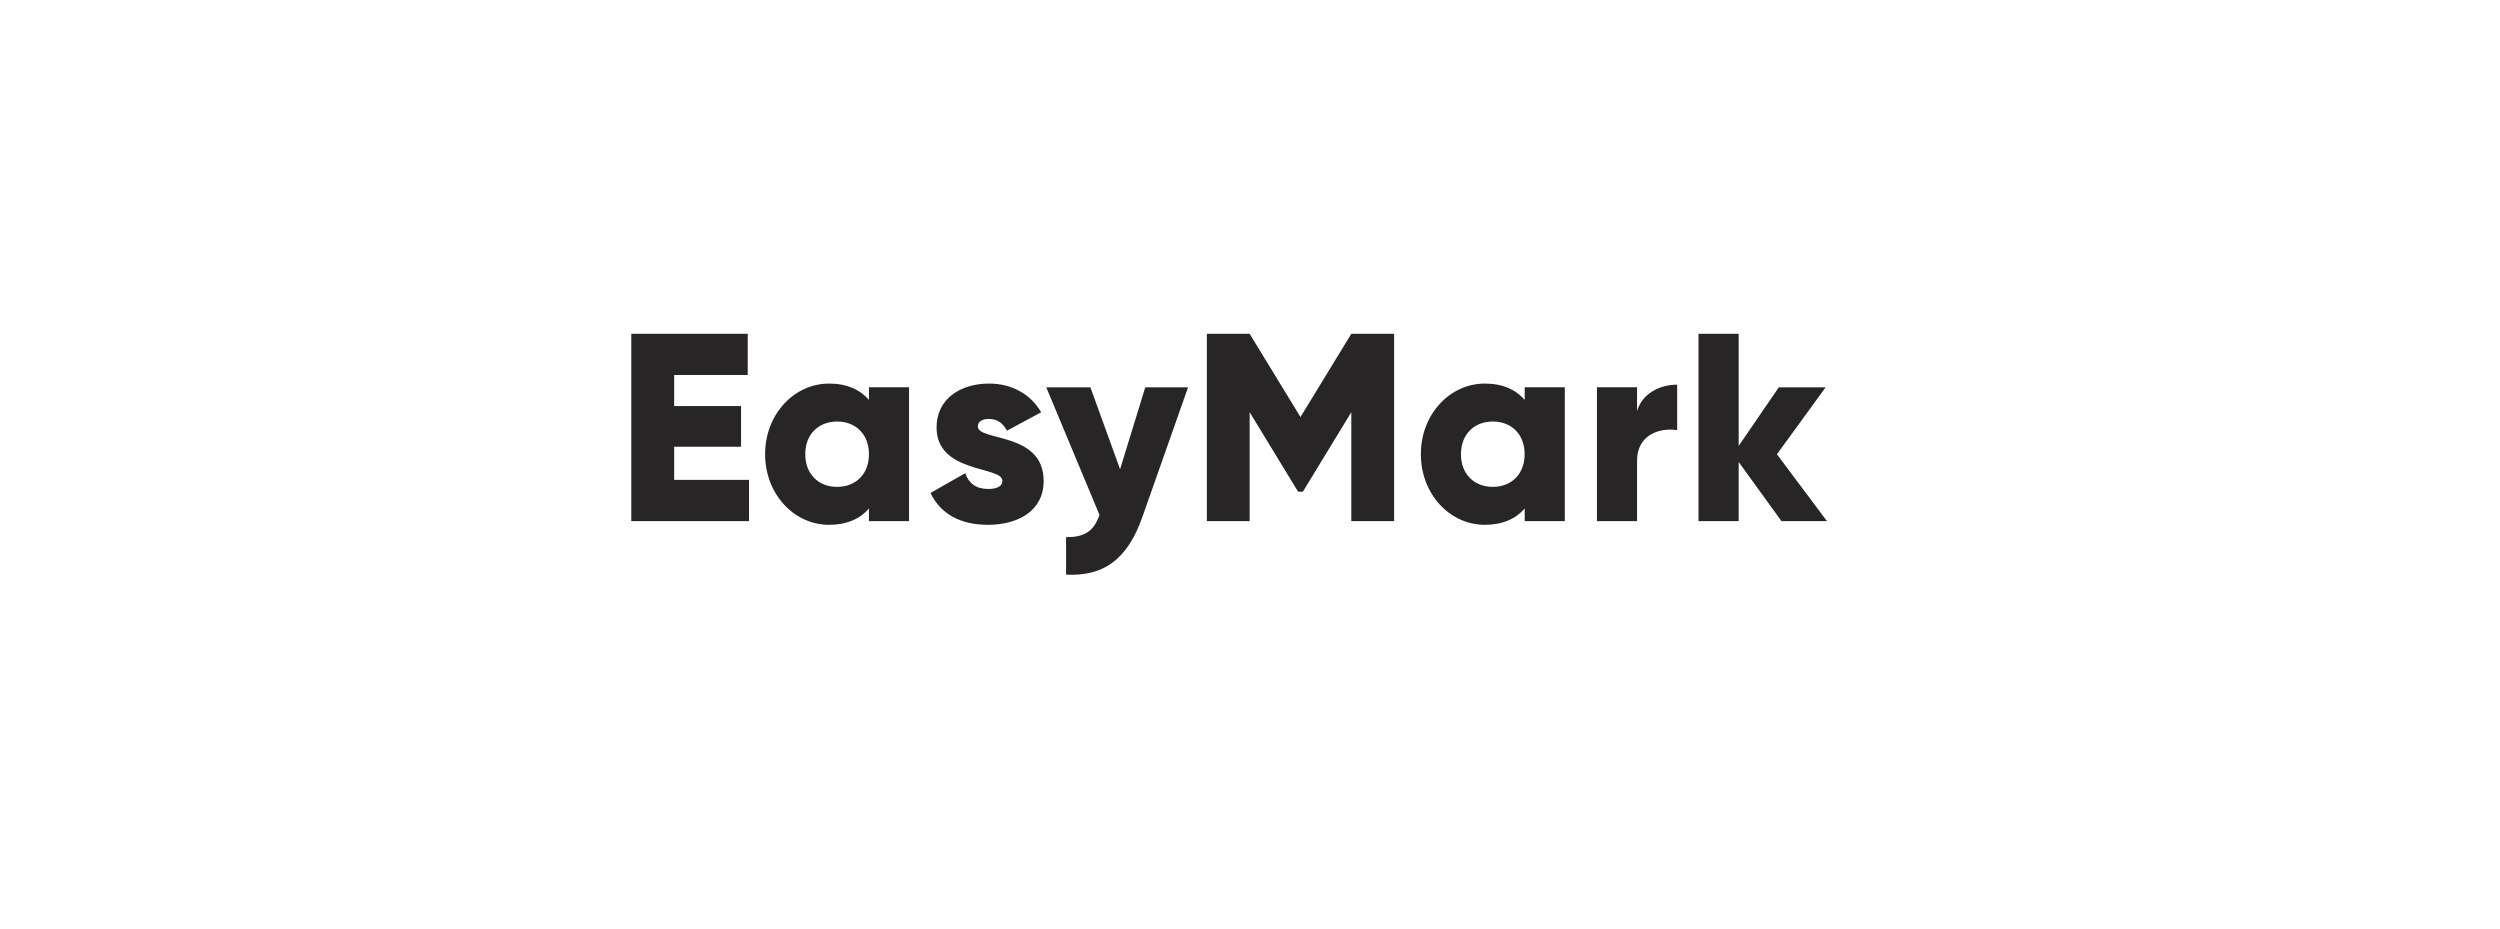 <?xml version="1.0" encoding="utf-8"?>
<!-- Generator: Adobe Illustrator 25.2.3, SVG Export Plug-In . SVG Version: 6.00 Build 0)  -->
<svg version="1.1" id="Ebene_1" xmlns="http://www.w3.org/2000/svg" xmlns:xlink="http://www.w3.org/1999/xlink" x="0px" y="0px"
	 viewBox="0 0 417 155" style="enable-background:new 0 0 417 155;" xml:space="preserve">
<style type="text/css">
	.st0{fill:#272525;}
</style>
<g>
	<path class="st0" d="M124.94,80.05v6.87h-19.64V55.68h19.42v6.87h-12.27v5.18h11.16v6.78h-11.16v5.53H124.94z"/>
	<path class="st0" d="M151.63,64.6v22.32h-6.69v-2.1c-1.47,1.7-3.66,2.72-6.65,2.72c-5.85,0-10.67-5.13-10.67-11.78
		s4.82-11.78,10.67-11.78c2.99,0,5.18,1.03,6.65,2.72v-2.1H151.63z M144.94,75.76c0-3.35-2.23-5.45-5.31-5.45s-5.31,2.1-5.31,5.45
		s2.23,5.45,5.31,5.45S144.94,79.11,144.94,75.76z"/>
	<path class="st0" d="M174.08,80.22c0,5.13-4.46,7.32-9.28,7.32c-4.46,0-7.85-1.7-9.6-5.31l5.8-3.3c0.58,1.7,1.83,2.63,3.79,2.63
		c1.61,0,2.41-0.49,2.41-1.38c0-2.46-10.98-1.16-10.98-8.88c0-4.87,4.11-7.32,8.75-7.32c3.62,0,6.83,1.61,8.7,4.78l-5.71,3.08
		c-0.62-1.16-1.52-1.96-2.99-1.96c-1.16,0-1.87,0.45-1.87,1.25C163.1,73.66,174.08,71.97,174.08,80.22z"/>
	<path class="st0" d="M198.17,64.6l-7.63,21.65c-2.5,7.1-6.47,9.91-12.72,9.6V89.6c3.12,0,4.6-0.98,5.58-3.7l-8.88-21.29h7.36
		l4.95,13.66l4.2-13.66H198.17z"/>
	<path class="st0" d="M232.54,86.92h-7.14V68.75l-8.08,13.26h-0.8l-8.08-13.26v18.17h-7.14V55.68h7.14l8.48,13.88l8.48-13.88h7.14
		V86.92z"/>
	<path class="st0" d="M261.01,64.6v22.32h-6.69v-2.1c-1.47,1.7-3.66,2.72-6.65,2.72c-5.85,0-10.67-5.13-10.67-11.78
		s4.82-11.78,10.67-11.78c2.99,0,5.18,1.03,6.65,2.72v-2.1H261.01z M254.31,75.76c0-3.35-2.23-5.45-5.31-5.45s-5.31,2.1-5.31,5.45
		s2.23,5.45,5.31,5.45S254.31,79.11,254.31,75.76z"/>
	<path class="st0" d="M279.75,64.16v7.59c-2.77-0.45-6.69,0.67-6.69,5.09v10.09h-6.69V64.6h6.69v3.97
		C273.94,65.58,276.93,64.16,279.75,64.16z"/>
	<path class="st0" d="M297.15,86.92l-7.14-9.86v9.86h-6.7V55.68h6.7v18.7l6.69-9.77h7.81l-8.12,11.16l8.35,11.16H297.15z"/>
</g>
</svg>
